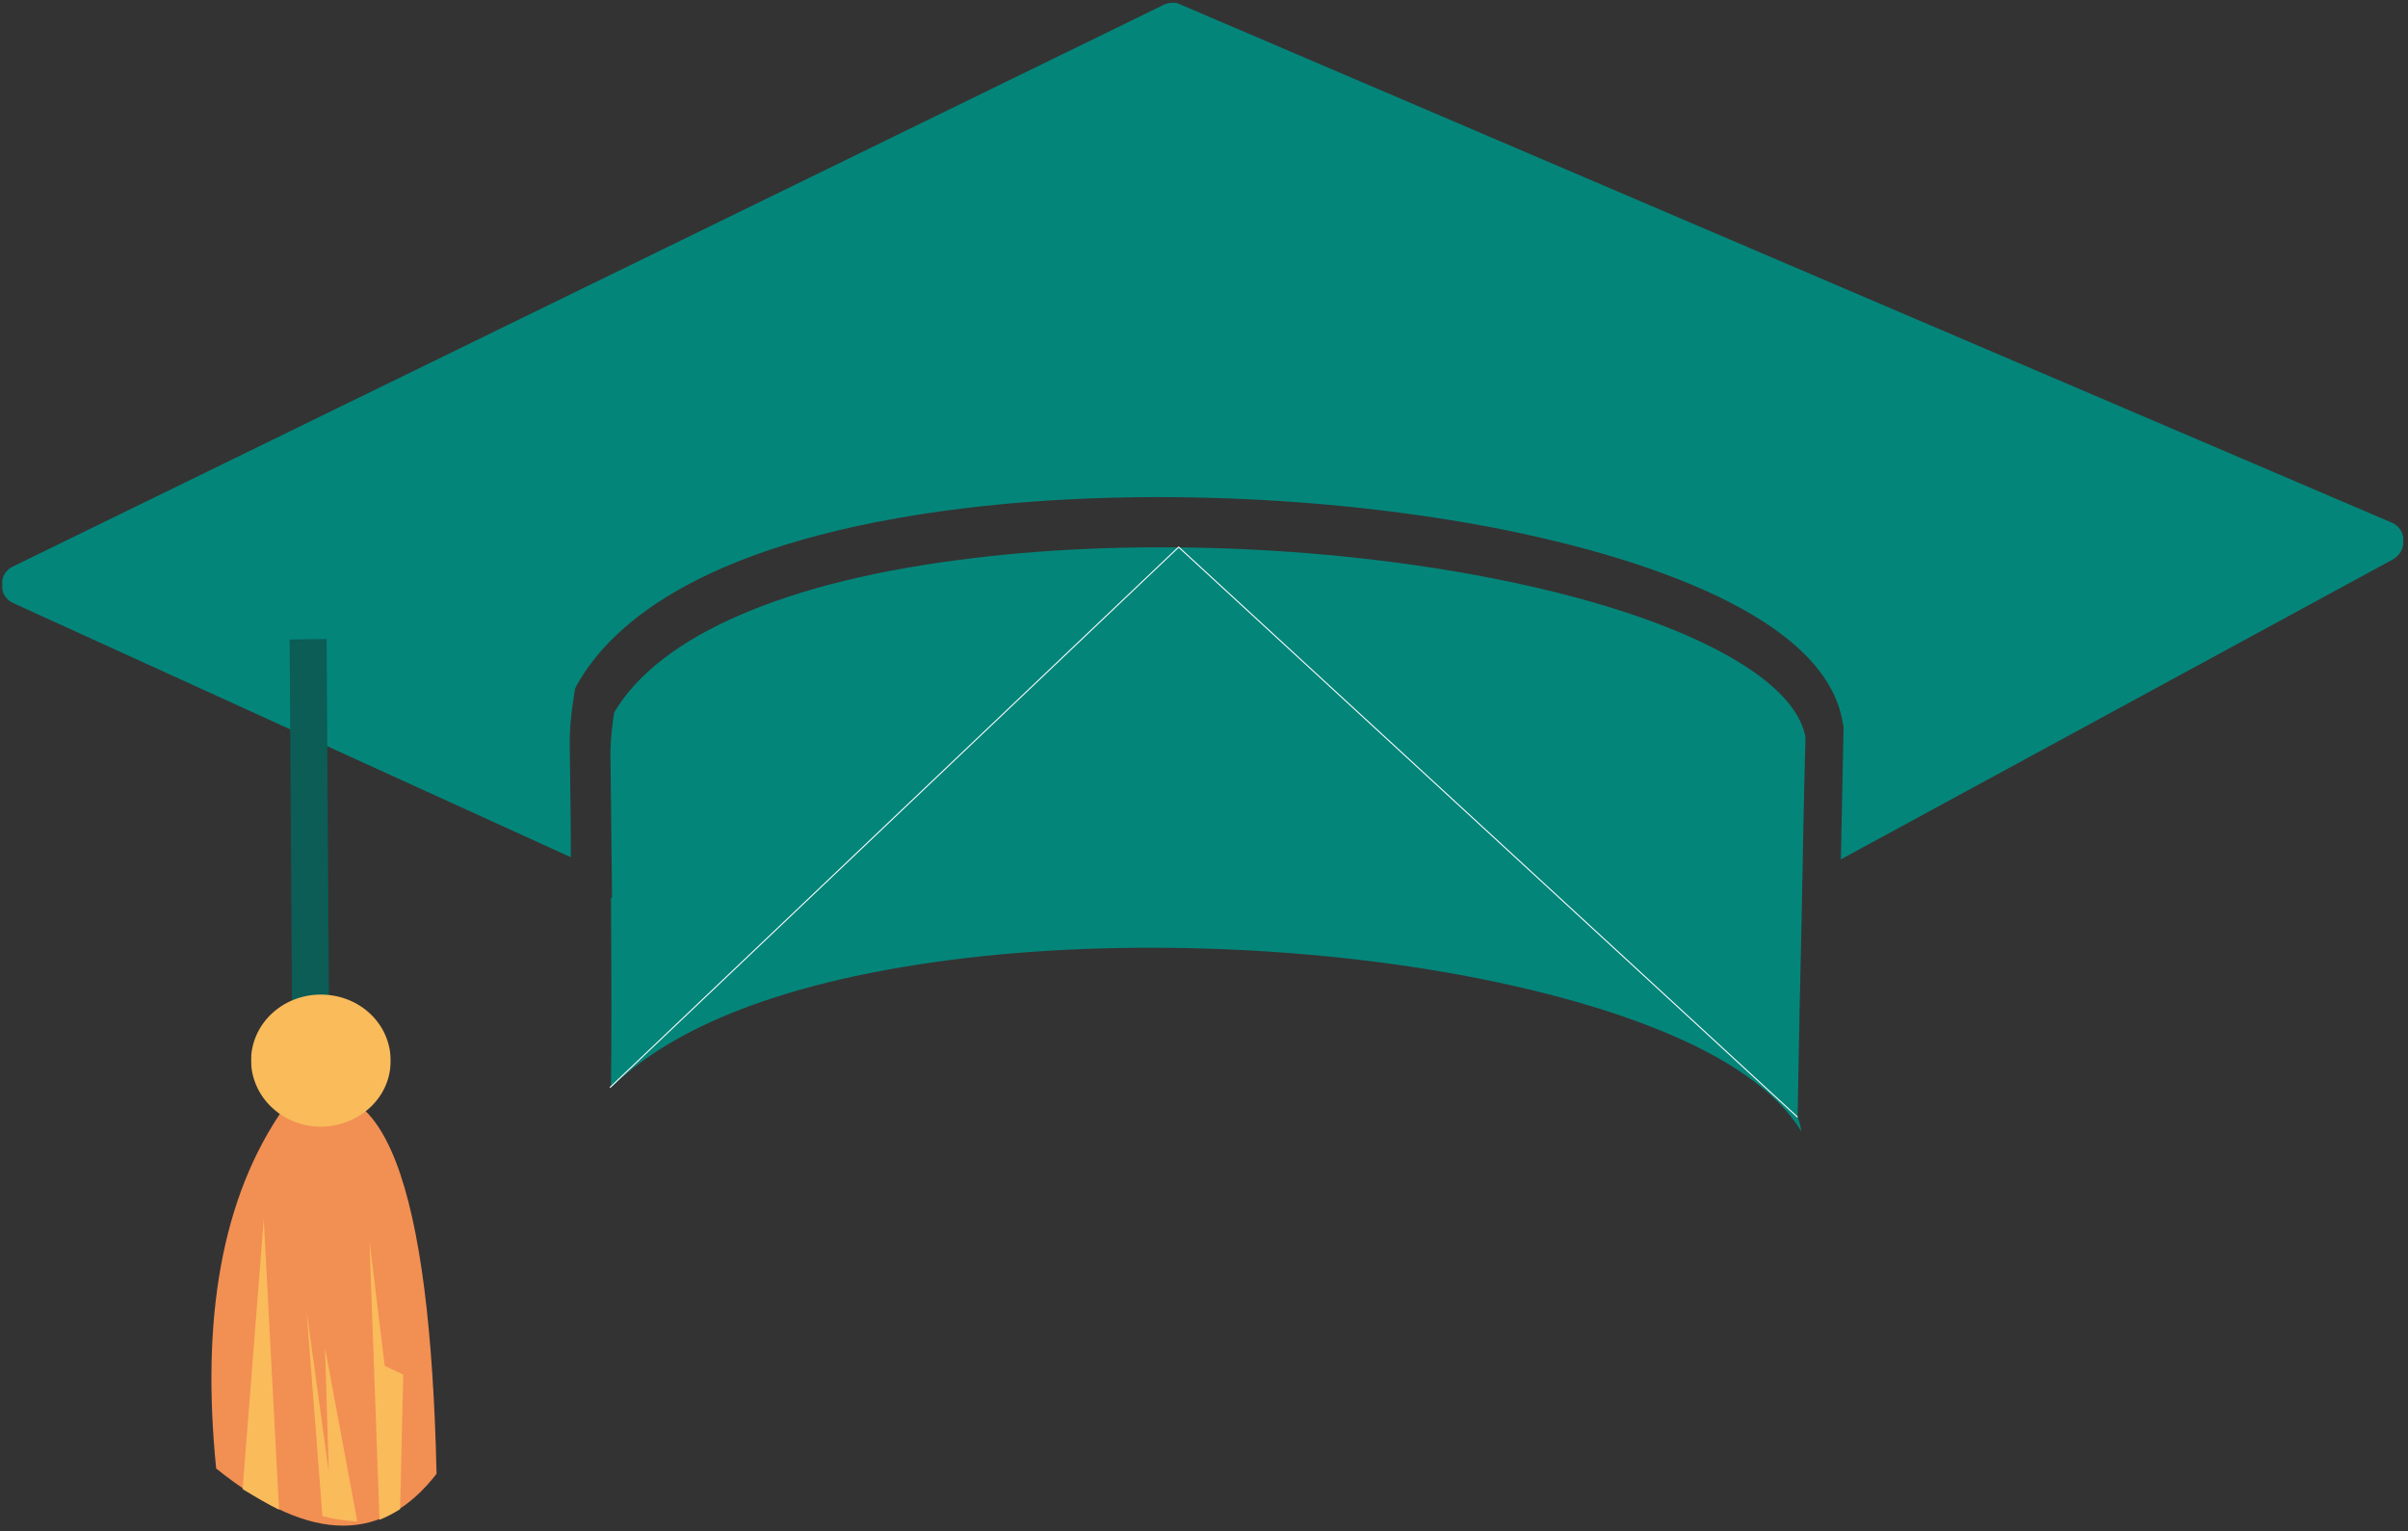 <svg width="2234" height="1420" viewBox="0 0 2234 1420" fill="none" xmlns="http://www.w3.org/2000/svg">
<rect x="0" y="0" width="2234" height="1420" fill="#333333" stroke="none"/>
<mask id="mask0_245_989" style="mask-type:luminance" maskUnits="userSpaceOnUse" x="191" y="1008" width="220" height="412">
<path d="M191.52 1008.09H410.827V1419.29H191.52V1008.09Z" fill="white"/>
</mask>
<g mask="url(#mask0_245_989)">
<mask id="mask1_245_989" style="mask-type:luminance" maskUnits="userSpaceOnUse" x="-12" y="-28" width="2277" height="1464">
<path d="M-11.296 30.128L2229.13 -27.189L2264.92 1378.15L24.523 1435.01L-11.296 30.128Z" fill="white"/>
</mask>
<g mask="url(#mask1_245_989)">
<mask id="mask2_245_989" style="mask-type:luminance" maskUnits="userSpaceOnUse" x="-12" y="-28" width="2277" height="1464">
<path d="M-11.296 30.128L2229.13 -27.189L2264.92 1378.15L24.523 1435.01L-11.296 30.128Z" fill="white"/>
</mask>
<g mask="url(#mask2_245_989)">
<path fill-rule="evenodd" clip-rule="evenodd" d="M264.283 1026.32C204.477 1111.11 186.808 1225.28 200.542 1361.98C290.278 1434.02 356.482 1429.6 405.017 1366.88C399.128 1102.78 356.964 972.434 264.283 1026.32Z" fill="#F28F53"/>
</g>
</g>
</g>
<mask id="mask3_245_989" style="mask-type:luminance" maskUnits="userSpaceOnUse" x="218" y="1124" width="42" height="280">
<path d="M218.933 1124.6H259.384V1403.63H218.933V1124.6Z" fill="white"/>
</mask>
<g mask="url(#mask3_245_989)">
<mask id="mask4_245_989" style="mask-type:luminance" maskUnits="userSpaceOnUse" x="-12" y="-28" width="2277" height="1464">
<path d="M-11.296 30.128L2229.13 -27.188L2264.92 1378.15L24.523 1435.01L-11.296 30.128Z" fill="white"/>
</mask>
<g mask="url(#mask4_245_989)">
<mask id="mask5_245_989" style="mask-type:luminance" maskUnits="userSpaceOnUse" x="-12" y="-28" width="2277" height="1464">
<path d="M-11.296 30.128L2229.13 -27.188L2264.92 1378.15L24.523 1435.01L-11.296 30.128Z" fill="white"/>
</mask>
<g mask="url(#mask5_245_989)">
<path fill-rule="evenodd" clip-rule="evenodd" d="M258.902 1400.21L244.687 1130.7L225.064 1381.09C237.325 1388.45 248.114 1394.82 258.902 1400.21Z" fill="#FABB5B"/>
</g>
</g>
</g>
<mask id="mask6_245_989" style="mask-type:luminance" maskUnits="userSpaceOnUse" x="280" y="1213" width="56" height="200">
<path d="M280.613 1213.69H335.44V1412.44H280.613V1213.69Z" fill="white"/>
</mask>
<g mask="url(#mask6_245_989)">
<mask id="mask7_245_989" style="mask-type:luminance" maskUnits="userSpaceOnUse" x="-12" y="-28" width="2277" height="1464">
<path d="M-11.296 30.128L2229.13 -27.188L2264.92 1378.15L24.523 1435.01L-11.296 30.128Z" fill="white"/>
</mask>
<g mask="url(#mask7_245_989)">
<mask id="mask8_245_989" style="mask-type:luminance" maskUnits="userSpaceOnUse" x="-12" y="-28" width="2277" height="1464">
<path d="M-11.296 30.128L2229.13 -27.188L2264.92 1378.15L24.523 1435.01L-11.296 30.128Z" fill="white"/>
</mask>
<g mask="url(#mask8_245_989)">
<path fill-rule="evenodd" clip-rule="evenodd" d="M301.548 1250.26L305.002 1364.92L284.388 1215.46L299.112 1406.1C309.901 1409.04 320.689 1410.49 330.488 1410.99H331.478L301.548 1250.26Z" fill="#FABB5B"/>
</g>
</g>
</g>
<mask id="mask9_245_989" style="mask-type:luminance" maskUnits="userSpaceOnUse" x="342" y="1145" width="35" height="268">
<path d="M342.293 1145.16H376.56V1412.44H342.293V1145.16Z" fill="white"/>
</mask>
<g mask="url(#mask9_245_989)">
<mask id="mask10_245_989" style="mask-type:luminance" maskUnits="userSpaceOnUse" x="-12" y="-28" width="2277" height="1464">
<path d="M-11.296 30.128L2229.13 -27.188L2264.92 1378.15L24.523 1435.01L-11.296 30.128Z" fill="white"/>
</mask>
<g mask="url(#mask10_245_989)">
<mask id="mask11_245_989" style="mask-type:luminance" maskUnits="userSpaceOnUse" x="-12" y="-28" width="2277" height="1464">
<path d="M-11.296 30.128L2229.13 -27.188L2264.92 1378.15L24.523 1435.01L-11.296 30.128Z" fill="white"/>
</mask>
<g mask="url(#mask11_245_989)">
<path fill-rule="evenodd" clip-rule="evenodd" d="M342.749 1150.78L352.065 1409.52C358.436 1407.06 364.808 1403.63 371.179 1399.72L374.124 1274.76L356.964 1266.91L342.749 1150.78Z" fill="#FABB5B"/>
</g>
</g>
</g>
<mask id="mask12_245_989" style="mask-type:luminance" maskUnits="userSpaceOnUse" x="561" y="500" width="1118" height="557">
<path d="M561.948 500.947H1678.69V1056.07H561.948V500.947Z" fill="white"/>
</mask>
<g mask="url(#mask12_245_989)">
<mask id="mask13_245_989" style="mask-type:luminance" maskUnits="userSpaceOnUse" x="-12" y="-28" width="2277" height="1464">
<path d="M-11.296 30.128L2229.13 -27.188L2264.92 1378.15L24.523 1435.01L-11.296 30.128Z" fill="white"/>
</mask>
<g mask="url(#mask13_245_989)">
<mask id="mask14_245_989" style="mask-type:luminance" maskUnits="userSpaceOnUse" x="-12" y="-28" width="2277" height="1464">
<path d="M-11.296 30.128L2229.13 -27.188L2264.92 1378.15L24.523 1435.01L-11.296 30.128Z" fill="white"/>
</mask>
<g mask="url(#mask14_245_989)">
<path d="M883.118 890.114C1040.53 870.009 1227.85 877.371 1385.23 910.192C1476.92 929.307 1624.03 970.962 1671.12 1049.35C1670.61 1044.96 1669.64 1040.54 1667.69 1036.12C1668.65 975.861 1670.13 910.674 1671.6 844.042C1672.59 791.116 1673.55 737.226 1675.03 683.818C1665.23 627.947 1560.29 573.067 1401.43 539.738C1245.01 506.917 1058.17 498.591 902.232 517.705C729.64 538.265 611.956 589.237 569.792 660.769C568.801 667.14 566.338 683.31 566.338 698.997C566.847 737.708 567.329 784.744 567.811 832.771C567.329 832.771 567.329 832.771 566.847 832.289C567.329 909.711 567.329 969.972 566.847 1008.68C615.864 960.655 708.545 912.655 883.118 890.114Z" fill="#04857A"/>
</g>
</g>
</g>
<mask id="mask15_245_989" style="mask-type:luminance" maskUnits="userSpaceOnUse" x="0" y="0" width="2234" height="799">
<path d="M0.001 0.653H2233.81V798.96H0.001V0.653Z" fill="white"/>
</mask>
<g mask="url(#mask15_245_989)">
<mask id="mask16_245_989" style="mask-type:luminance" maskUnits="userSpaceOnUse" x="-12" y="-28" width="2277" height="1464">
<path d="M-11.296 30.128L2229.13 -27.188L2264.92 1378.15L24.523 1435.01L-11.296 30.128Z" fill="white"/>
</mask>
<g mask="url(#mask16_245_989)">
<mask id="mask17_245_989" style="mask-type:luminance" maskUnits="userSpaceOnUse" x="-12" y="-28" width="2277" height="1464">
<path d="M-11.296 30.128L2229.13 -27.188L2264.92 1378.15L24.523 1435.01L-11.296 30.128Z" fill="white"/>
</mask>
<g mask="url(#mask17_245_989)">
<path d="M2219.33 484.857L1093.96 3.678C1089.55 1.697 1084.65 2.206 1080.23 4.16L11.754 525.522C5.382 528.467 1.474 535.347 1.474 542.682C1.474 550.044 5.891 556.416 12.262 559.334L529.582 795.051C529.582 763.194 529.073 728.9 528.591 692.144C528.109 667.14 533.009 643.127 533.009 642.163L533.49 638.736L534.963 635.791C567.811 576.494 657.546 500.063 896.342 471.151C1056.22 452.036 1247.44 460.362 1406.81 493.692C1513.7 516.233 1695.13 569.159 1709.85 672.039L1710.34 673.512V674.984C1709.35 715.649 1708.86 756.34 1707.87 797.005L2220.29 518.669C2226.18 515.242 2230.12 508.871 2229.61 501.536C2230.12 494.174 2225.7 487.802 2219.33 484.857Z" fill="#04857A"/>
</g>
</g>
</g>
<mask id="mask18_245_989" style="mask-type:luminance" maskUnits="userSpaceOnUse" x="266" y="590" width="43" height="391">
<path d="M266.907 590.04H308.027V980.68H266.907V590.04Z" fill="white"/>
</mask>
<g mask="url(#mask18_245_989)">
<mask id="mask19_245_989" style="mask-type:luminance" maskUnits="userSpaceOnUse" x="-12" y="-28" width="2277" height="1464">
<path d="M-11.296 30.128L2229.13 -27.188L2264.92 1378.15L24.523 1435.01L-11.296 30.128Z" fill="white"/>
</mask>
<g mask="url(#mask19_245_989)">
<mask id="mask20_245_989" style="mask-type:luminance" maskUnits="userSpaceOnUse" x="-12" y="-28" width="2277" height="1464">
<path d="M-11.296 30.128L2229.13 -27.188L2264.92 1378.15L24.523 1435.01L-11.296 30.128Z" fill="white"/>
</mask>
<g mask="url(#mask20_245_989)">
<path d="M305.483 978.297L271.163 978.806L268.7 593.145L303.02 592.664L305.483 978.297Z" fill="#0B5D56"/>
</g>
</g>
</g>
<mask id="mask21_245_989" style="mask-type:luminance" maskUnits="userSpaceOnUse" x="232" y="919" width="131" height="131">
<path d="M232.64 919H362.853V1049.21H232.64V919Z" fill="white"/>
</mask>
<g mask="url(#mask21_245_989)">
<mask id="mask22_245_989" style="mask-type:luminance" maskUnits="userSpaceOnUse" x="-12" y="-28" width="2277" height="1464">
<path d="M-11.296 30.128L2229.13 -27.188L2264.92 1378.15L24.523 1435.01L-11.296 30.128Z" fill="white"/>
</mask>
<g mask="url(#mask22_245_989)">
<mask id="mask23_245_989" style="mask-type:luminance" maskUnits="userSpaceOnUse" x="-12" y="-28" width="2277" height="1464">
<path d="M-11.296 30.128L2229.13 -27.188L2264.92 1378.15L24.523 1435.01L-11.296 30.128Z" fill="white"/>
</mask>
<g mask="url(#mask23_245_989)">
<path fill-rule="evenodd" clip-rule="evenodd" d="M299.594 922.454C335.386 923.417 363.335 951.366 362.371 985.178C361.863 1018.99 331.96 1045.44 296.167 1044.96C260.374 1043.97 232.426 1016.04 232.908 982.233C233.898 947.94 263.801 921.463 299.594 922.454Z" fill="#FABB5B"/>
</g>
</g>
</g>
<path d="M565.856 1008.68L1093.48 507.399L1667.69 1036.12" stroke="white" stroke-width="0.954" stroke-miterlimit="10"/>
</svg>
